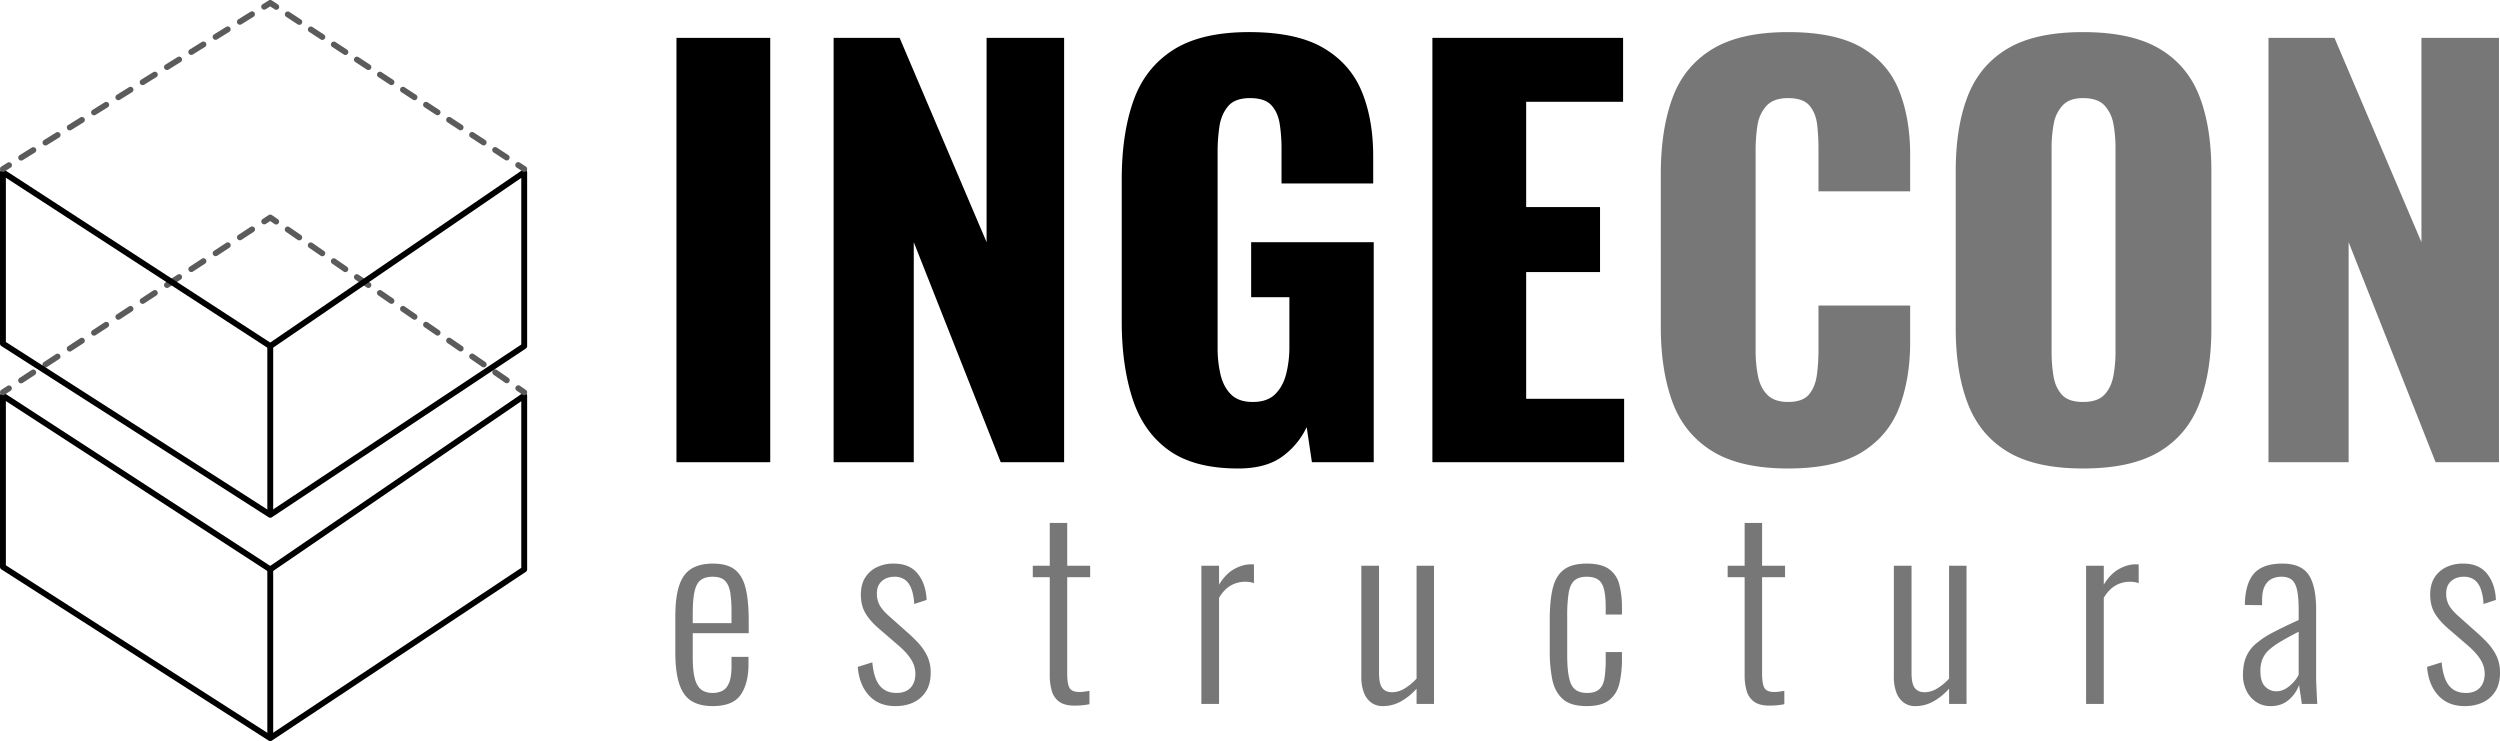 <svg xmlns="http://www.w3.org/2000/svg" width="2598.304" height="770.226" viewBox="0 0 2598.304 770.226"><g id="Grupo_19" data-name="Grupo 19" transform="translate(-349.289 5130.78)"><g id="Grupo_1" data-name="Grupo 1"><path id="Trazado_1" data-name="Trazado 1" d="M1052.353-4650.4v-441.02h97.46v441.02Z"></path><path id="Trazado_2" data-name="Trazado 2" d="M1215.691-4650.4v-441.02h68.6l90.382,212.343v-212.343h80.581v441.02h-65.881l-90.382-228.677V-4650.4Z"></path><path id="Trazado_3" data-name="Trazado 3" d="M1636.015-4643.868q-45.735,0-72.142-19.057t-37.568-53.63q-11.166-34.569-11.162-79.765v-148.1q0-46.821,11.978-81.126t41.108-53.086q29.121-18.784,79.221-18.784,49,0,77.042,16.334t40.018,45.191q11.971,28.866,11.979,67.514v28.313h-95.283v-35.935a167.11,167.11,0,0,0-1.905-26.135q-1.914-11.97-8.712-19.329-6.814-7.35-22.051-7.35-15.8,0-22.868,8.439t-8.983,20.962a172.87,172.87,0,0,0-1.905,26.135V-4769.1a120.282,120.282,0,0,0,2.994,27.5q2.986,12.8,10.889,20.69,7.885,7.9,22.6,7.9,15.235,0,23.412-8.168t11.434-21.234a114.2,114.2,0,0,0,3.266-27.768v-51.725h-39.746v-57.169h127.406V-4650.4h-64.248l-5.444-36.479a79.187,79.187,0,0,1-25.59,30.762Q1664.867-4643.869,1636.015-4643.868Z"></path><path id="Trazado_4" data-name="Trazado 4" d="M1838.005-4650.4v-441.02h198.188V-5025H1935.465v109.439h76.771v67.514h-76.771v131.761h101.817v65.881Z"></path><path id="Trazado_5" data-name="Trazado 5" d="M2207.7-4643.868q-50.1,0-79.221-18.24t-41.108-51.18q-11.982-32.936-11.978-77.587V-4949.86q0-45.735,11.978-78.676t41.108-50.908q29.121-17.967,79.221-17.967,49,0,76.5,16.062t38.929,44.918q11.433,28.866,11.434,66.426v38.113h-95.282v-44.1a223.234,223.234,0,0,0-1.362-25.046q-1.365-11.97-7.894-19.873-6.535-7.887-22.323-7.9-15.25,0-22.6,8.167a38.593,38.593,0,0,0-9.256,20.418,167.6,167.6,0,0,0-1.906,25.862v207.443a137.7,137.7,0,0,0,2.45,26.951q2.451,12.25,9.8,19.6t21.507,7.351q15.235,0,21.778-7.9t8.167-20.418a197.657,197.657,0,0,0,1.634-25.59v-46.28h95.282v38.113q0,37.569-11.162,67.242t-38.657,46.824Q2257.239-4643.868,2207.7-4643.868Z" fill="#777"></path><path id="Trazado_6" data-name="Trazado 6" d="M2514.226-4643.868q-49.551,0-78.4-17.423t-41.379-50.091q-12.533-32.669-12.524-77.86v-163.885q0-45.735,12.524-77.859t41.379-49.275q28.852-17.149,78.4-17.15,50.086,0,79.22,17.15t41.652,49.275q12.519,32.133,12.522,77.859v163.885q0,45.2-12.522,77.86t-41.652,50.091Q2564.313-4643.873,2514.226-4643.868Zm0-69.147q15.235,0,22.323-7.624,7.069-7.616,9.256-19.6a137.152,137.152,0,0,0,2.178-24.5v-212.343a135.893,135.893,0,0,0-2.178-24.774,37.962,37.962,0,0,0-9.256-19.328q-7.083-7.62-22.323-7.623-14.165,0-21.234,7.623a37.819,37.819,0,0,0-9.256,19.328,135.1,135.1,0,0,0-2.178,24.774v212.343a154.974,154.974,0,0,0,1.9,24.5q1.9,11.982,8.712,19.6T2514.226-4713.015Z" fill="#777"></path><path id="Trazado_7" data-name="Trazado 7" d="M2706.967-4650.4v-441.02h68.6l90.381,212.343v-212.343h80.581v441.02h-65.88l-90.382-228.677V-4650.4Z" fill="#777"></path></g><g id="Grupo_2" data-name="Grupo 2"><path id="Trazado_8" data-name="Trazado 8" d="M1089.919-4396.911q-13.42,0-21.994-5.343t-12.675-17.769q-4.1-12.425-4.1-33.053v-36.284q0-21.371,4.224-33.426t12.923-17.148q8.7-5.091,21.87-5.095,15.156,0,23.113,6.462t11.059,19.509q3.1,13.047,3.107,33.425v12.923h-58.155v25.1q0,13.921,2.113,21.994t6.71,11.557q4.6,3.483,11.8,3.479a23,23,0,0,0,9.941-2.112q4.473-2.111,7.083-8.2t2.609-17.273v-9.941H1127.2v7.953q0,19.635-8.077,31.437T1089.919-4396.911Zm-20.628-86.236h40.261v-11.929a130.946,130.946,0,0,0-1.243-19.509q-1.246-8.074-5.343-12.427t-13.047-4.348q-7.455,0-12.053,3.23t-6.586,11.557q-1.993,8.33-1.989,23.733Z" fill="#777"></path><path id="Trazado_9" data-name="Trazado 9" d="M1279.785-4396.911q-17.147,0-27.336-11.059t-11.681-29.7l15.16-4.722q1.491,16.653,7.7,24.231t17.4,7.58q9.441,0,14.538-5.344t5.094-15.035a27.282,27.282,0,0,0-4.224-14.042q-4.23-7.083-13.172-14.786l-19.633-16.9q-9.693-8.2-14.663-16.4T1244-4512.722q0-10.437,4.35-17.52a29.067,29.067,0,0,1,12.053-10.935,39.51,39.51,0,0,1,17.893-3.852q16.4,0,24.853,10.562t9.2,27.213l-12.923,4.225a51.818,51.818,0,0,0-2.982-16.029q-2.487-6.338-6.835-9.32a18.231,18.231,0,0,0-10.562-2.982q-8.2,0-13.3,4.6t-5.094,12.8a25.2,25.2,0,0,0,2.485,11.432q2.481,4.975,9.195,11.184l20.378,18.141a145.574,145.574,0,0,1,11.433,11.184,53.723,53.723,0,0,1,8.946,13.3,39.933,39.933,0,0,1,3.48,17.272q0,11.183-4.6,18.764a30.643,30.643,0,0,1-12.8,11.679Q1290.968-4396.909,1279.785-4396.911Z" fill="#777"></path><path id="Trazado_10" data-name="Trazado 10" d="M1466.174-4397.408q-10.438,0-16.03-4.1a20.785,20.785,0,0,1-7.7-11.182,57.03,57.03,0,0,1-2.113-16.279v-101.893h-17.644v-11.929h17.644v-44.486h18.143v44.486h23.857v11.929H1458.47v100.153q0,10.438,2.36,14.787t10.314,4.35a40.048,40.048,0,0,0,5.095-.373q2.854-.372,5.343-.87v13.917a75.126,75.126,0,0,1-7.7,1.119Q1469.9-4397.408,1466.174-4397.408Z" fill="#777"></path><path id="Trazado_11" data-name="Trazado 11" d="M1597.89-4399.147v-143.645h18.391v19.633q6.953-11.428,15.905-16.278t17.147-4.847h1.492a7.444,7.444,0,0,1,1.739.249v19.385a17.337,17.337,0,0,0-4.225-1.118,31.817,31.817,0,0,0-4.722-.373,29.854,29.854,0,0,0-15.284,3.976q-6.837,3.978-12.052,12.675v110.343Z" fill="#777"></path><path id="Trazado_12" data-name="Trazado 12" d="M1786.516-4396.911a19.7,19.7,0,0,1-12.177-3.728,23.114,23.114,0,0,1-7.58-10.437,45.4,45.4,0,0,1-2.609-16.4v-115.314h18.39v111.337q0,11.183,3.355,15.656t10.313,4.474a25.1,25.1,0,0,0,13.048-3.977,56.305,56.305,0,0,0,12.3-10.188v-117.3H1839.7v143.645h-18.142v-15.906a61.3,61.3,0,0,1-15.905,13.047A38.075,38.075,0,0,1,1786.516-4396.911Z" fill="#777"></path><path id="Trazado_13" data-name="Trazado 13" d="M1998.5-4396.911q-16.9,0-25.1-7.455t-10.811-20.255a145.66,145.66,0,0,1-2.609-28.952v-33.551q0-19.879,3.23-32.681t11.557-19.011q8.324-6.209,23.733-6.213,15.156,0,23.113,5.716a27.835,27.835,0,0,1,10.686,16.154,95.667,95.667,0,0,1,2.733,24.106v6.959h-16.9v-6.959q0-12.675-1.863-19.632t-6.213-9.818q-4.352-2.853-11.557-2.857-8.451,0-12.923,3.976t-5.964,13.047a155.983,155.983,0,0,0-1.492,24.231v40.26q0,21.623,4.226,30.444t16.4,8.823q8.445,0,12.674-3.852t5.468-11.556a123.338,123.338,0,0,0,1.242-19.137v-7.952h16.9v6.958a111.534,111.534,0,0,1-2.609,25.474q-2.608,11.061-10.561,17.4T1998.5-4396.911Z" fill="#777"></path><path id="Trazado_14" data-name="Trazado 14" d="M2188.369-4397.408q-10.438,0-16.03-4.1a20.79,20.79,0,0,1-7.7-11.182,57.031,57.031,0,0,1-2.112-16.279v-101.893h-17.645v-11.929h17.645v-44.486h18.142v44.486h23.858v11.929h-23.858v100.153q0,10.438,2.361,14.787t10.313,4.35a40.036,40.036,0,0,0,5.095-.373q2.854-.372,5.344-.87v13.917a75.212,75.212,0,0,1-7.7,1.119Q2192.094-4397.408,2188.369-4397.408Z" fill="#777"></path><path id="Trazado_15" data-name="Trazado 15" d="M2339.966-4396.911a19.7,19.7,0,0,1-12.177-3.728,23.12,23.12,0,0,1-7.58-10.437,45.4,45.4,0,0,1-2.609-16.4v-115.314h18.391v111.337q0,11.183,3.354,15.656t10.313,4.474a25.1,25.1,0,0,0,13.048-3.977,56.285,56.285,0,0,0,12.3-10.188v-117.3h18.142v143.645h-18.142v-15.906a61.308,61.308,0,0,1-15.905,13.047A38.075,38.075,0,0,1,2339.966-4396.911Z" fill="#777"></path><path id="Trazado_16" data-name="Trazado 16" d="M2517.408-4399.147v-143.645h18.39v19.633q6.954-11.428,15.9-16.278t17.148-4.847h1.491a7.445,7.445,0,0,1,1.739.249v19.385a17.331,17.331,0,0,0-4.224-1.118,31.827,31.827,0,0,0-4.722-.373,29.852,29.852,0,0,0-15.284,3.976q-6.839,3.978-12.053,12.675v110.343Z" fill="#777"></path><path id="Trazado_17" data-name="Trazado 17" d="M2709.265-4396.911a26.509,26.509,0,0,1-15.16-4.349,29.355,29.355,0,0,1-10.066-11.68,35.818,35.818,0,0,1-3.6-16.03q0-10.933,3.106-18.639a36.91,36.91,0,0,1,9.942-13.793,90.447,90.447,0,0,1,17.893-11.929q11.055-5.837,26.964-13.047v-10.189q0-13.172-1.615-20.752t-5.467-10.811q-3.857-3.226-10.81-3.23a22.469,22.469,0,0,0-10.19,2.236,16.469,16.469,0,0,0-7.207,7.58q-2.737,5.347-2.734,14.787v4.971l-17.894-.249q.244-21.865,9.319-32.432t29.7-10.562q19.386,0,27.214,11.556t7.828,35.912v69.834q0,3.727.248,9.568t.5,11.059q.245,5.219.5,7.953h-16.153q-.5-4.719-1.492-10.563t-1.243-9.319a36.069,36.069,0,0,1-10.561,15.408Q2720.693-4396.91,2709.265-4396.911Zm5.716-15.408a18.661,18.661,0,0,0,9.94-2.734,35.74,35.74,0,0,0,7.953-6.586,35.319,35.319,0,0,0,5.467-7.828V-4474.2q-10.687,5.469-18.266,9.941a77.944,77.944,0,0,0-12.3,8.7,26.55,26.55,0,0,0-6.959,9.568,32.356,32.356,0,0,0-2.237,12.55q0,11.435,4.971,16.278A15.9,15.9,0,0,0,2714.981-4412.319Z" fill="#777"></path><path id="Trazado_18" data-name="Trazado 18" d="M2910.812-4396.911q-17.148,0-27.337-11.059t-11.681-29.7l15.16-4.722q1.492,16.653,7.7,24.231t17.4,7.58q9.441,0,14.538-5.344t5.095-15.035a27.272,27.272,0,0,0-4.225-14.042q-4.228-7.083-13.172-14.786l-19.633-16.9q-9.691-8.2-14.663-16.4t-4.97-19.634q0-10.437,4.349-17.52a29.073,29.073,0,0,1,12.053-10.935,39.517,39.517,0,0,1,17.894-3.852q16.4,0,24.852,10.562t9.195,27.213l-12.922,4.225a51.811,51.811,0,0,0-2.983-16.029q-2.487-6.338-6.835-9.32a18.228,18.228,0,0,0-10.561-2.982q-8.2,0-13.3,4.6t-5.095,12.8a25.2,25.2,0,0,0,2.485,11.432q2.483,4.975,9.2,11.184l20.378,18.141a145.6,145.6,0,0,1,11.432,11.184,53.723,53.723,0,0,1,8.947,13.3,39.949,39.949,0,0,1,3.479,17.272q0,11.183-4.6,18.764a30.646,30.646,0,0,1-12.8,11.679Q2921.995-4396.909,2910.812-4396.911Z" fill="#777"></path></g><g id="Grupo_3" data-name="Grupo 3"><path id="Trazado_19" data-name="Trazado 19" d="M630.171-4360.554a3.043,3.043,0,0,1-1.644-.481L350.7-4539.021a3.05,3.05,0,0,1-1.406-2.568v-177.986a3.049,3.049,0,0,1,1.6-2.68,3.049,3.049,0,0,1,3.116.123l276.126,179.483L892.39-4722.092a3.049,3.049,0,0,1,3.144-.18,3.051,3.051,0,0,1,1.627,2.7v180.591a3.05,3.05,0,0,1-1.362,2.54l-263.94,175.381A3.043,3.043,0,0,1,630.171-4360.554Zm-274.782-182.7,274.752,176.013,260.921-173.375v-173.175L631.893-4536.468a3.049,3.049,0,0,1-3.384.04l-273.12-177.528Z"></path></g><g id="Grupo_4" data-name="Grupo 4"><rect id="Rect&#xE1;ngulo_1" data-name="Rect&#xE1;ngulo 1" width="6.1" height="175.381" transform="translate(627.121 -4538.984)"></rect></g><g id="Grupo_10" data-name="Grupo 10"><g id="Grupo_5" data-name="Grupo 5"><path id="Trazado_20" data-name="Trazado 20" d="M352.343-4720a3.048,3.048,0,0,1-2.555-1.381,3.05,3.05,0,0,1,.883-4.221l6.238-4.08a3.05,3.05,0,0,1,4.221.884,3.048,3.048,0,0,1-.883,4.221l-6.238,4.079A3.043,3.043,0,0,1,352.343-4720Z" fill="#5b5b5b"></path></g><g id="Grupo_6" data-name="Grupo 6"><path id="Trazado_21" data-name="Trazado 21" d="M371.217-4732.34a3.046,3.046,0,0,1-2.555-1.381,3.05,3.05,0,0,1,.883-4.221l12.636-8.262a3.051,3.051,0,0,1,4.221.883,3.05,3.05,0,0,1-.883,4.222l-12.636,8.262A3.041,3.041,0,0,1,371.217-4732.34Zm25.272-16.524a3.048,3.048,0,0,1-2.556-1.381,3.05,3.05,0,0,1,.884-4.221l12.636-8.262a3.051,3.051,0,0,1,4.222.883,3.051,3.051,0,0,1-.884,4.221l-12.636,8.262A3.035,3.035,0,0,1,396.489-4748.864Zm25.272-16.525a3.05,3.05,0,0,1-2.556-1.38,3.052,3.052,0,0,1,.884-4.222l12.636-8.261a3.051,3.051,0,0,1,4.222.883,3.052,3.052,0,0,1-.884,4.221l-12.636,8.262A3.038,3.038,0,0,1,421.761-4765.389Zm25.272-16.523a3.047,3.047,0,0,1-2.555-1.381,3.05,3.05,0,0,1,.883-4.222L458-4795.777a3.048,3.048,0,0,1,4.221.884,3.05,3.05,0,0,1-.883,4.221L448.7-4782.41A3.043,3.043,0,0,1,447.033-4781.912Zm25.272-16.525a3.046,3.046,0,0,1-2.555-1.381,3.05,3.05,0,0,1,.883-4.221l12.636-8.262a3.049,3.049,0,0,1,4.221.883,3.051,3.051,0,0,1-.883,4.221l-12.636,8.263A3.042,3.042,0,0,1,472.3-4798.437Zm25.271-16.524a3.047,3.047,0,0,1-2.554-1.381,3.049,3.049,0,0,1,.883-4.221l12.635-8.263a3.05,3.05,0,0,1,4.221.884,3.049,3.049,0,0,1-.883,4.221l-12.636,8.262A3.03,3.03,0,0,1,497.576-4814.961Zm25.273-16.525a3.046,3.046,0,0,1-2.555-1.381,3.049,3.049,0,0,1,.883-4.221l12.636-8.262a3.05,3.05,0,0,1,4.22.883,3.05,3.05,0,0,1-.882,4.222l-12.636,8.262A3.042,3.042,0,0,1,522.849-4831.486Zm25.271-16.524a3.047,3.047,0,0,1-2.555-1.381,3.049,3.049,0,0,1,.884-4.221l12.635-8.262a3.052,3.052,0,0,1,4.222.883,3.052,3.052,0,0,1-.884,4.222l-12.636,8.261A3.03,3.03,0,0,1,548.12-4848.01Zm25.272-16.524a3.049,3.049,0,0,1-2.556-1.381,3.051,3.051,0,0,1,.884-4.221l12.637-8.262a3.05,3.05,0,0,1,4.221.883,3.05,3.05,0,0,1-.883,4.221l-12.637,8.262A3.03,3.03,0,0,1,573.392-4864.534Zm25.272-16.524a3.046,3.046,0,0,1-2.554-1.381,3.049,3.049,0,0,1,.882-4.221l12.636-8.263a3.049,3.049,0,0,1,4.221.884,3.05,3.05,0,0,1-.883,4.221l-12.636,8.262A3.038,3.038,0,0,1,598.664-4881.058Z" fill="#5b5b5b"></path></g><g id="Grupo_7" data-name="Grupo 7"><path id="Trazado_22" data-name="Trazado 22" d="M636.309-4897.436a3.036,3.036,0,0,1-1.726-.538l-4.455-3.066-4.526,2.959a3.051,3.051,0,0,1-4.222-.884,3.05,3.05,0,0,1,.884-4.22l6.239-4.08a3.049,3.049,0,0,1,3.4.041L638.04-4903a3.049,3.049,0,0,1,.784,4.241A3.047,3.047,0,0,1,636.309-4897.436Z" fill="#5b5b5b"></path></g><g id="Grupo_8" data-name="Grupo 8"><path id="Trazado_23" data-name="Trazado 23" d="M875.985-4732.473a3.027,3.027,0,0,1-1.726-.538l-11.983-8.248a3.049,3.049,0,0,1-.784-4.241,3.049,3.049,0,0,1,4.241-.783l11.983,8.249a3.049,3.049,0,0,1,.783,4.241A3.045,3.045,0,0,1,875.985-4732.473Zm-23.968-16.5a3.032,3.032,0,0,1-1.726-.538l-11.983-8.248a3.049,3.049,0,0,1-.783-4.241,3.048,3.048,0,0,1,4.24-.783l11.983,8.248a3.049,3.049,0,0,1,.784,4.241A3.047,3.047,0,0,1,852.017-4748.969Zm-23.968-16.5a3.027,3.027,0,0,1-1.725-.538l-11.984-8.248a3.049,3.049,0,0,1-.783-4.241,3.049,3.049,0,0,1,4.24-.782l11.984,8.248a3.049,3.049,0,0,1,.783,4.241A3.049,3.049,0,0,1,828.049-4765.466Zm-23.967-16.5a3.036,3.036,0,0,1-1.725-.537l-11.985-8.249a3.049,3.049,0,0,1-.783-4.241,3.05,3.05,0,0,1,4.24-.783l11.985,8.248a3.05,3.05,0,0,1,.783,4.241A3.046,3.046,0,0,1,804.082-4781.962Zm-23.967-16.5a3.034,3.034,0,0,1-1.726-.538l-11.984-8.248a3.049,3.049,0,0,1-.784-4.241,3.05,3.05,0,0,1,4.241-.783l11.984,8.248a3.049,3.049,0,0,1,.783,4.241A3.046,3.046,0,0,1,780.115-4798.458Zm-23.968-16.5a3.03,3.03,0,0,1-1.726-.539l-11.984-8.248a3.049,3.049,0,0,1-.783-4.241,3.048,3.048,0,0,1,4.24-.783l11.984,8.249a3.048,3.048,0,0,1,.783,4.241A3.044,3.044,0,0,1,756.147-4814.954Zm-23.968-16.5a3.032,3.032,0,0,1-1.726-.538l-11.983-8.248a3.049,3.049,0,0,1-.783-4.241,3.049,3.049,0,0,1,4.24-.783l11.983,8.248a3.049,3.049,0,0,1,.784,4.241A3.047,3.047,0,0,1,732.179-4831.451Zm-23.968-16.5a3.029,3.029,0,0,1-1.725-.538l-11.984-8.248a3.049,3.049,0,0,1-.783-4.24,3.048,3.048,0,0,1,4.24-.783l11.984,8.248a3.049,3.049,0,0,1,.783,4.241A3.048,3.048,0,0,1,708.211-4847.948Zm-23.968-16.5a3.029,3.029,0,0,1-1.725-.538l-11.984-8.248a3.05,3.05,0,0,1-.783-4.241,3.05,3.05,0,0,1,4.241-.782L685.975-4870a3.047,3.047,0,0,1,.783,4.24A3.046,3.046,0,0,1,684.243-4864.444Zm-23.967-16.5a3.038,3.038,0,0,1-1.726-.538l-11.983-8.248a3.049,3.049,0,0,1-.784-4.241,3.05,3.05,0,0,1,4.241-.783l11.983,8.248a3.049,3.049,0,0,1,.783,4.241A3.044,3.044,0,0,1,660.276-4880.94Z" fill="#5b5b5b"></path></g><g id="Grupo_9" data-name="Grupo 9"><path id="Trazado_24" data-name="Trazado 24" d="M894.109-4720a3.034,3.034,0,0,1-1.726-.538l-6.14-4.227a3.048,3.048,0,0,1-.783-4.24,3.048,3.048,0,0,1,4.24-.783l6.14,4.226a3.049,3.049,0,0,1,.783,4.241A3.045,3.045,0,0,1,894.109-4720Z" fill="#5b5b5b"></path></g></g><g id="Grupo_11" data-name="Grupo 11"><path id="Trazado_25" data-name="Trazado 25" d="M630.171-4592.655a3.043,3.043,0,0,1-1.644-.481L350.7-4771.122a3.05,3.05,0,0,1-1.406-2.568v-177.986a3.049,3.049,0,0,1,1.6-2.68,3.05,3.05,0,0,1,3.116.123L630.128-4774.75,892.39-4954.193a3.049,3.049,0,0,1,3.144-.18,3.05,3.05,0,0,1,1.627,2.7v180.591a3.047,3.047,0,0,1-1.362,2.539l-263.94,175.382A3.051,3.051,0,0,1,630.171-4592.655Zm-274.782-182.7,274.752,176.013L891.062-4772.72V-4945.9L631.893-4768.569a3.048,3.048,0,0,1-3.384.04l-273.12-177.528Z"></path></g><g id="Grupo_12" data-name="Grupo 12"><rect id="Rect&#xE1;ngulo_2" data-name="Rect&#xE1;ngulo 2" width="6.1" height="175.381" transform="translate(627.121 -4771.085)"></rect></g><g id="Grupo_18" data-name="Grupo 18"><g id="Grupo_13" data-name="Grupo 13"><path id="Trazado_26" data-name="Trazado 26" d="M352.343-4952.1a3.047,3.047,0,0,1-2.593-1.44,3.05,3.05,0,0,1,.981-4.2l6.331-3.934a3.05,3.05,0,0,1,4.2.981,3.05,3.05,0,0,1-.98,4.2l-6.331,3.934A3.039,3.039,0,0,1,352.343-4952.1Z" fill="#5b5b5b"></path></g><g id="Grupo_14" data-name="Grupo 14"><path id="Trazado_27" data-name="Trazado 27" d="M371.3-4963.876a3.047,3.047,0,0,1-2.593-1.441,3.05,3.05,0,0,1,.981-4.2l12.627-7.844a3.049,3.049,0,0,1,4.2.982,3.048,3.048,0,0,1-.981,4.2l-12.627,7.844A3.033,3.033,0,0,1,371.3-4963.876Zm25.254-15.687a3.046,3.046,0,0,1-2.593-1.441,3.05,3.05,0,0,1,.981-4.2l12.627-7.844a3.05,3.05,0,0,1,4.2.982,3.049,3.049,0,0,1-.981,4.2l-12.627,7.844A3.036,3.036,0,0,1,396.556-4979.563Zm25.254-15.687a3.051,3.051,0,0,1-2.594-1.441,3.049,3.049,0,0,1,.982-4.2l12.627-7.844a3.051,3.051,0,0,1,4.2.982,3.05,3.05,0,0,1-.982,4.2l-12.627,7.843A3.037,3.037,0,0,1,421.81-4995.25Zm25.255-15.687a3.048,3.048,0,0,1-2.593-1.441,3.049,3.049,0,0,1,.98-4.2l12.627-7.844a3.05,3.05,0,0,1,4.2.981,3.049,3.049,0,0,1-.981,4.2l-12.627,7.844A3.037,3.037,0,0,1,447.065-5010.937Zm25.254-15.687a3.045,3.045,0,0,1-2.593-1.441,3.05,3.05,0,0,1,.98-4.2l12.627-7.843a3.05,3.05,0,0,1,4.2.981,3.049,3.049,0,0,1-.981,4.2l-12.627,7.844A3.039,3.039,0,0,1,472.319-5026.624Zm25.254-15.688a3.049,3.049,0,0,1-2.594-1.441,3.05,3.05,0,0,1,.981-4.2l12.627-7.843a3.05,3.05,0,0,1,4.2.981,3.048,3.048,0,0,1-.981,4.2l-12.627,7.844A3.038,3.038,0,0,1,497.573-5042.312ZM522.826-5058a3.044,3.044,0,0,1-2.592-1.441,3.048,3.048,0,0,1,.98-4.2l12.627-7.844a3.049,3.049,0,0,1,4.2.982,3.048,3.048,0,0,1-.98,4.2l-12.627,7.844A3.039,3.039,0,0,1,522.826-5058Zm25.254-15.687a3.051,3.051,0,0,1-2.593-1.441,3.05,3.05,0,0,1,.981-4.2l12.627-7.843a3.05,3.05,0,0,1,4.2.982,3.05,3.05,0,0,1-.981,4.2l-12.627,7.843A3.04,3.04,0,0,1,548.08-5073.686Zm25.254-15.687a3.047,3.047,0,0,1-2.592-1.441,3.05,3.05,0,0,1,.98-4.2l12.627-7.843a3.048,3.048,0,0,1,4.2.981,3.049,3.049,0,0,1-.98,4.2l-12.627,7.844A3.04,3.04,0,0,1,573.334-5089.373Zm25.255-15.687A3.047,3.047,0,0,1,596-5106.5a3.051,3.051,0,0,1,.981-4.2l12.627-7.843a3.048,3.048,0,0,1,4.2.981,3.049,3.049,0,0,1-.98,4.2L600.2-5105.52A3.04,3.04,0,0,1,598.589-5105.06Z" fill="#5b5b5b"></path></g><g id="Grupo_15" data-name="Grupo 15"><path id="Trazado_28" data-name="Trazado 28" d="M636.408-5120.6a3.037,3.037,0,0,1-1.666-.5l-4.612-3.016-4.68,2.908a3.05,3.05,0,0,1-4.2-.981,3.05,3.05,0,0,1,.981-4.2l6.332-3.934a3.053,3.053,0,0,1,3.278.038l6.238,4.08a3.049,3.049,0,0,1,.883,4.221A3.044,3.044,0,0,1,636.408-5120.6Z" fill="#5b5b5b"></path></g><g id="Grupo_16" data-name="Grupo 16"><path id="Trazado_29" data-name="Trazado 29" d="M875.9-4964.008a3.039,3.039,0,0,1-1.666-.5l-11.975-7.83a3.05,3.05,0,0,1-.883-4.221,3.051,3.051,0,0,1,4.221-.884l11.975,7.83a3.049,3.049,0,0,1,.882,4.221A3.043,3.043,0,0,1,875.9-4964.008Zm-23.948-15.659a3.03,3.03,0,0,1-1.666-.5l-11.975-7.829a3.05,3.05,0,0,1-.883-4.222,3.051,3.051,0,0,1,4.221-.883l11.974,7.83a3.05,3.05,0,0,1,.884,4.221A3.049,3.049,0,0,1,851.948-4979.667ZM828-4995.327a3.038,3.038,0,0,1-1.666-.5l-11.974-7.83a3.05,3.05,0,0,1-.883-4.221,3.049,3.049,0,0,1,4.221-.883l11.974,7.829a3.052,3.052,0,0,1,.884,4.222A3.05,3.05,0,0,1,828-4995.327Zm-23.949-15.659a3.042,3.042,0,0,1-1.666-.5l-11.974-7.83a3.049,3.049,0,0,1-.882-4.221,3.049,3.049,0,0,1,4.22-.883l11.974,7.829a3.049,3.049,0,0,1,.883,4.221A3.046,3.046,0,0,1,804.049-5010.986ZM780.1-5026.645a3.042,3.042,0,0,1-1.666-.5l-11.975-7.831a3.05,3.05,0,0,1-.883-4.221,3.049,3.049,0,0,1,4.221-.883l11.975,7.83a3.051,3.051,0,0,1,.883,4.221A3.046,3.046,0,0,1,780.1-5026.645Zm-23.949-15.66a3.036,3.036,0,0,1-1.666-.5l-11.975-7.83a3.05,3.05,0,0,1-.883-4.221,3.049,3.049,0,0,1,4.221-.883l11.975,7.829a3.051,3.051,0,0,1,.882,4.222A3.045,3.045,0,0,1,756.152-5042.305ZM732.2-5057.964a3.042,3.042,0,0,1-1.666-.5l-11.974-7.83a3.051,3.051,0,0,1-.884-4.221,3.051,3.051,0,0,1,4.222-.883l11.974,7.829a3.049,3.049,0,0,1,.883,4.221A3.045,3.045,0,0,1,732.2-5057.964Zm-23.949-15.659a3.042,3.042,0,0,1-1.666-.5l-11.974-7.83a3.05,3.05,0,0,1-.884-4.221,3.051,3.051,0,0,1,4.221-.884l11.975,7.83a3.05,3.05,0,0,1,.883,4.221A3.046,3.046,0,0,1,708.254-5073.623Zm-23.949-15.66a3.041,3.041,0,0,1-1.666-.5l-11.974-7.83a3.049,3.049,0,0,1-.882-4.221,3.047,3.047,0,0,1,4.22-.883l11.974,7.829a3.05,3.05,0,0,1,.883,4.222A3.047,3.047,0,0,1,684.3-5089.283Zm-23.948-15.659a3.037,3.037,0,0,1-1.666-.5l-11.975-7.83a3.051,3.051,0,0,1-.884-4.221,3.051,3.051,0,0,1,4.222-.883l11.975,7.829a3.05,3.05,0,0,1,.883,4.221A3.047,3.047,0,0,1,660.357-5104.942Z" fill="#5b5b5b"></path></g><g id="Grupo_17" data-name="Grupo 17"><path id="Trazado_30" data-name="Trazado 30" d="M894.109-4952.1a3.026,3.026,0,0,1-1.666-.5l-6.239-4.079a3.05,3.05,0,0,1-.882-4.221,3.049,3.049,0,0,1,4.22-.884l6.239,4.08a3.049,3.049,0,0,1,.882,4.221A3.044,3.044,0,0,1,894.109-4952.1Z" fill="#5b5b5b"></path></g></g></g></svg>